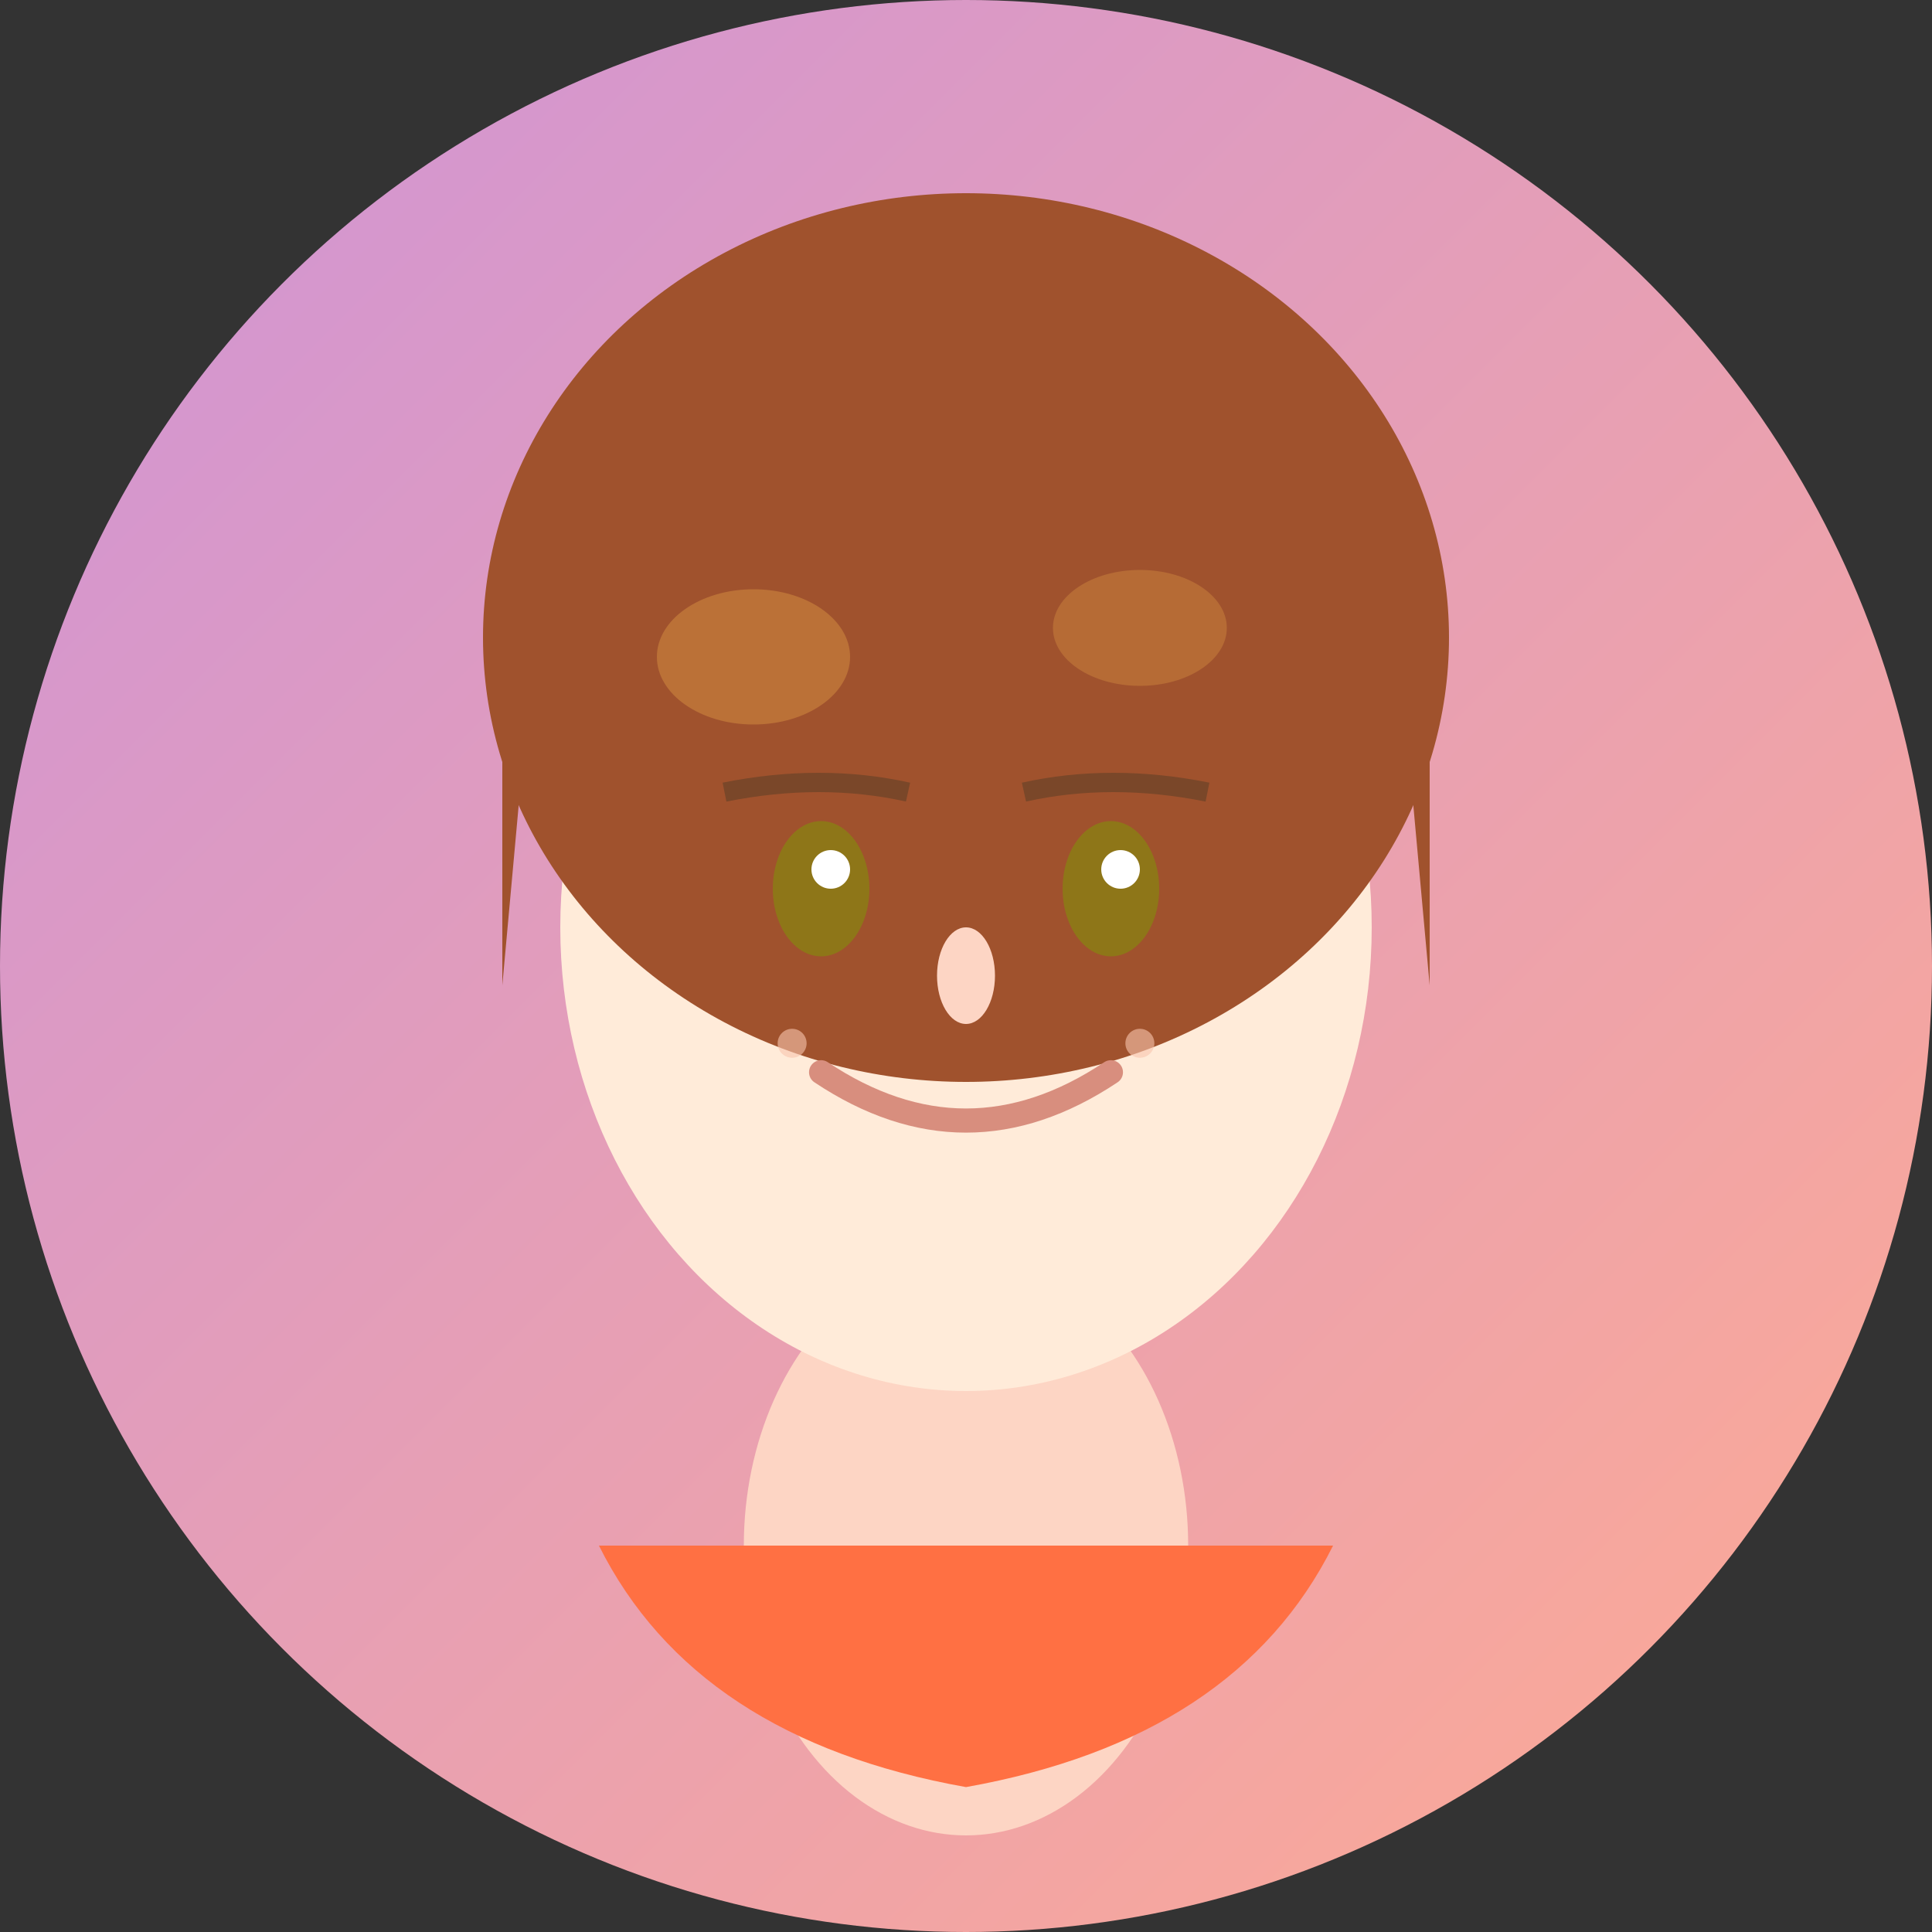 <svg viewBox="0 0 200 200" xmlns="http://www.w3.org/2000/svg">
  <rect x="0" y="0" width="200" height="200" fill="#333333" stroke="none"/>
  <!-- Young Caucasian woman, early 20s, energetic -->
  <defs>
    <linearGradient id="bg-nicole" x1="0%" y1="0%" x2="100%" y2="100%">
      <stop offset="0%" style="stop-color:#ce93d8;stop-opacity:1" />
      <stop offset="100%" style="stop-color:#ffab91;stop-opacity:1" />
    </linearGradient>
  </defs>

  <!-- Background -->
  <circle cx="100" cy="100" r="100" fill="url(#bg-nicole)"/>

  <!-- Neck -->
  <ellipse cx="100" cy="160" rx="23" ry="30" fill="#fdd5c4"/>

  <!-- Face -->
  <ellipse cx="100" cy="96" rx="42" ry="48" fill="#ffebd9"/>

  <!-- Hair - light brown with highlights -->
  <ellipse cx="100" cy="66" rx="50" ry="46" fill="#a0522d"/>
  <path d="M 54 80 Q 50 72 52 62 L 52 102 Z" fill="#a0522d"/>
  <path d="M 146 80 Q 150 72 148 62 L 148 102 Z" fill="#a0522d"/>

  <!-- Hair highlights -->
  <ellipse cx="78" cy="68" rx="10" ry="7" fill="#cd853f" opacity="0.6"/>
  <ellipse cx="118" cy="65" rx="9" ry="6" fill="#cd853f" opacity="0.5"/>

  <!-- Eyes - hazel -->
  <ellipse cx="85" cy="92" rx="5" ry="7" fill="#8e7618"/>
  <ellipse cx="115" cy="92" rx="5" ry="7" fill="#8e7618"/>
  <circle cx="86" cy="90" r="2" fill="white"/>
  <circle cx="116" cy="90" r="2" fill="white"/>

  <!-- Eyebrows -->
  <path d="M 75 82 Q 85 80 94 82" stroke="#7a4729" stroke-width="2" fill="none"/>
  <path d="M 106 82 Q 115 80 125 82" stroke="#7a4729" stroke-width="2" fill="none"/>

  <!-- Nose -->
  <ellipse cx="100" cy="101" rx="3" ry="5" fill="#fdd5c4"/>

  <!-- Smile - bright and youthful -->
  <path d="M 85 111 Q 100 121 115 111" stroke="#d88e7e" stroke-width="2.5" fill="none" stroke-linecap="round"/>

  <!-- Dimples -->
  <circle cx="82" cy="108" r="1.5" fill="#f9c5ad" opacity="0.6"/>
  <circle cx="118" cy="108" r="1.5" fill="#f9c5ad" opacity="0.6"/>

  <!-- Shoulders -->
  <path d="M 62 160 Q 72 180 100 185 Q 128 180 138 160" fill="#ff7043"/>
</svg>